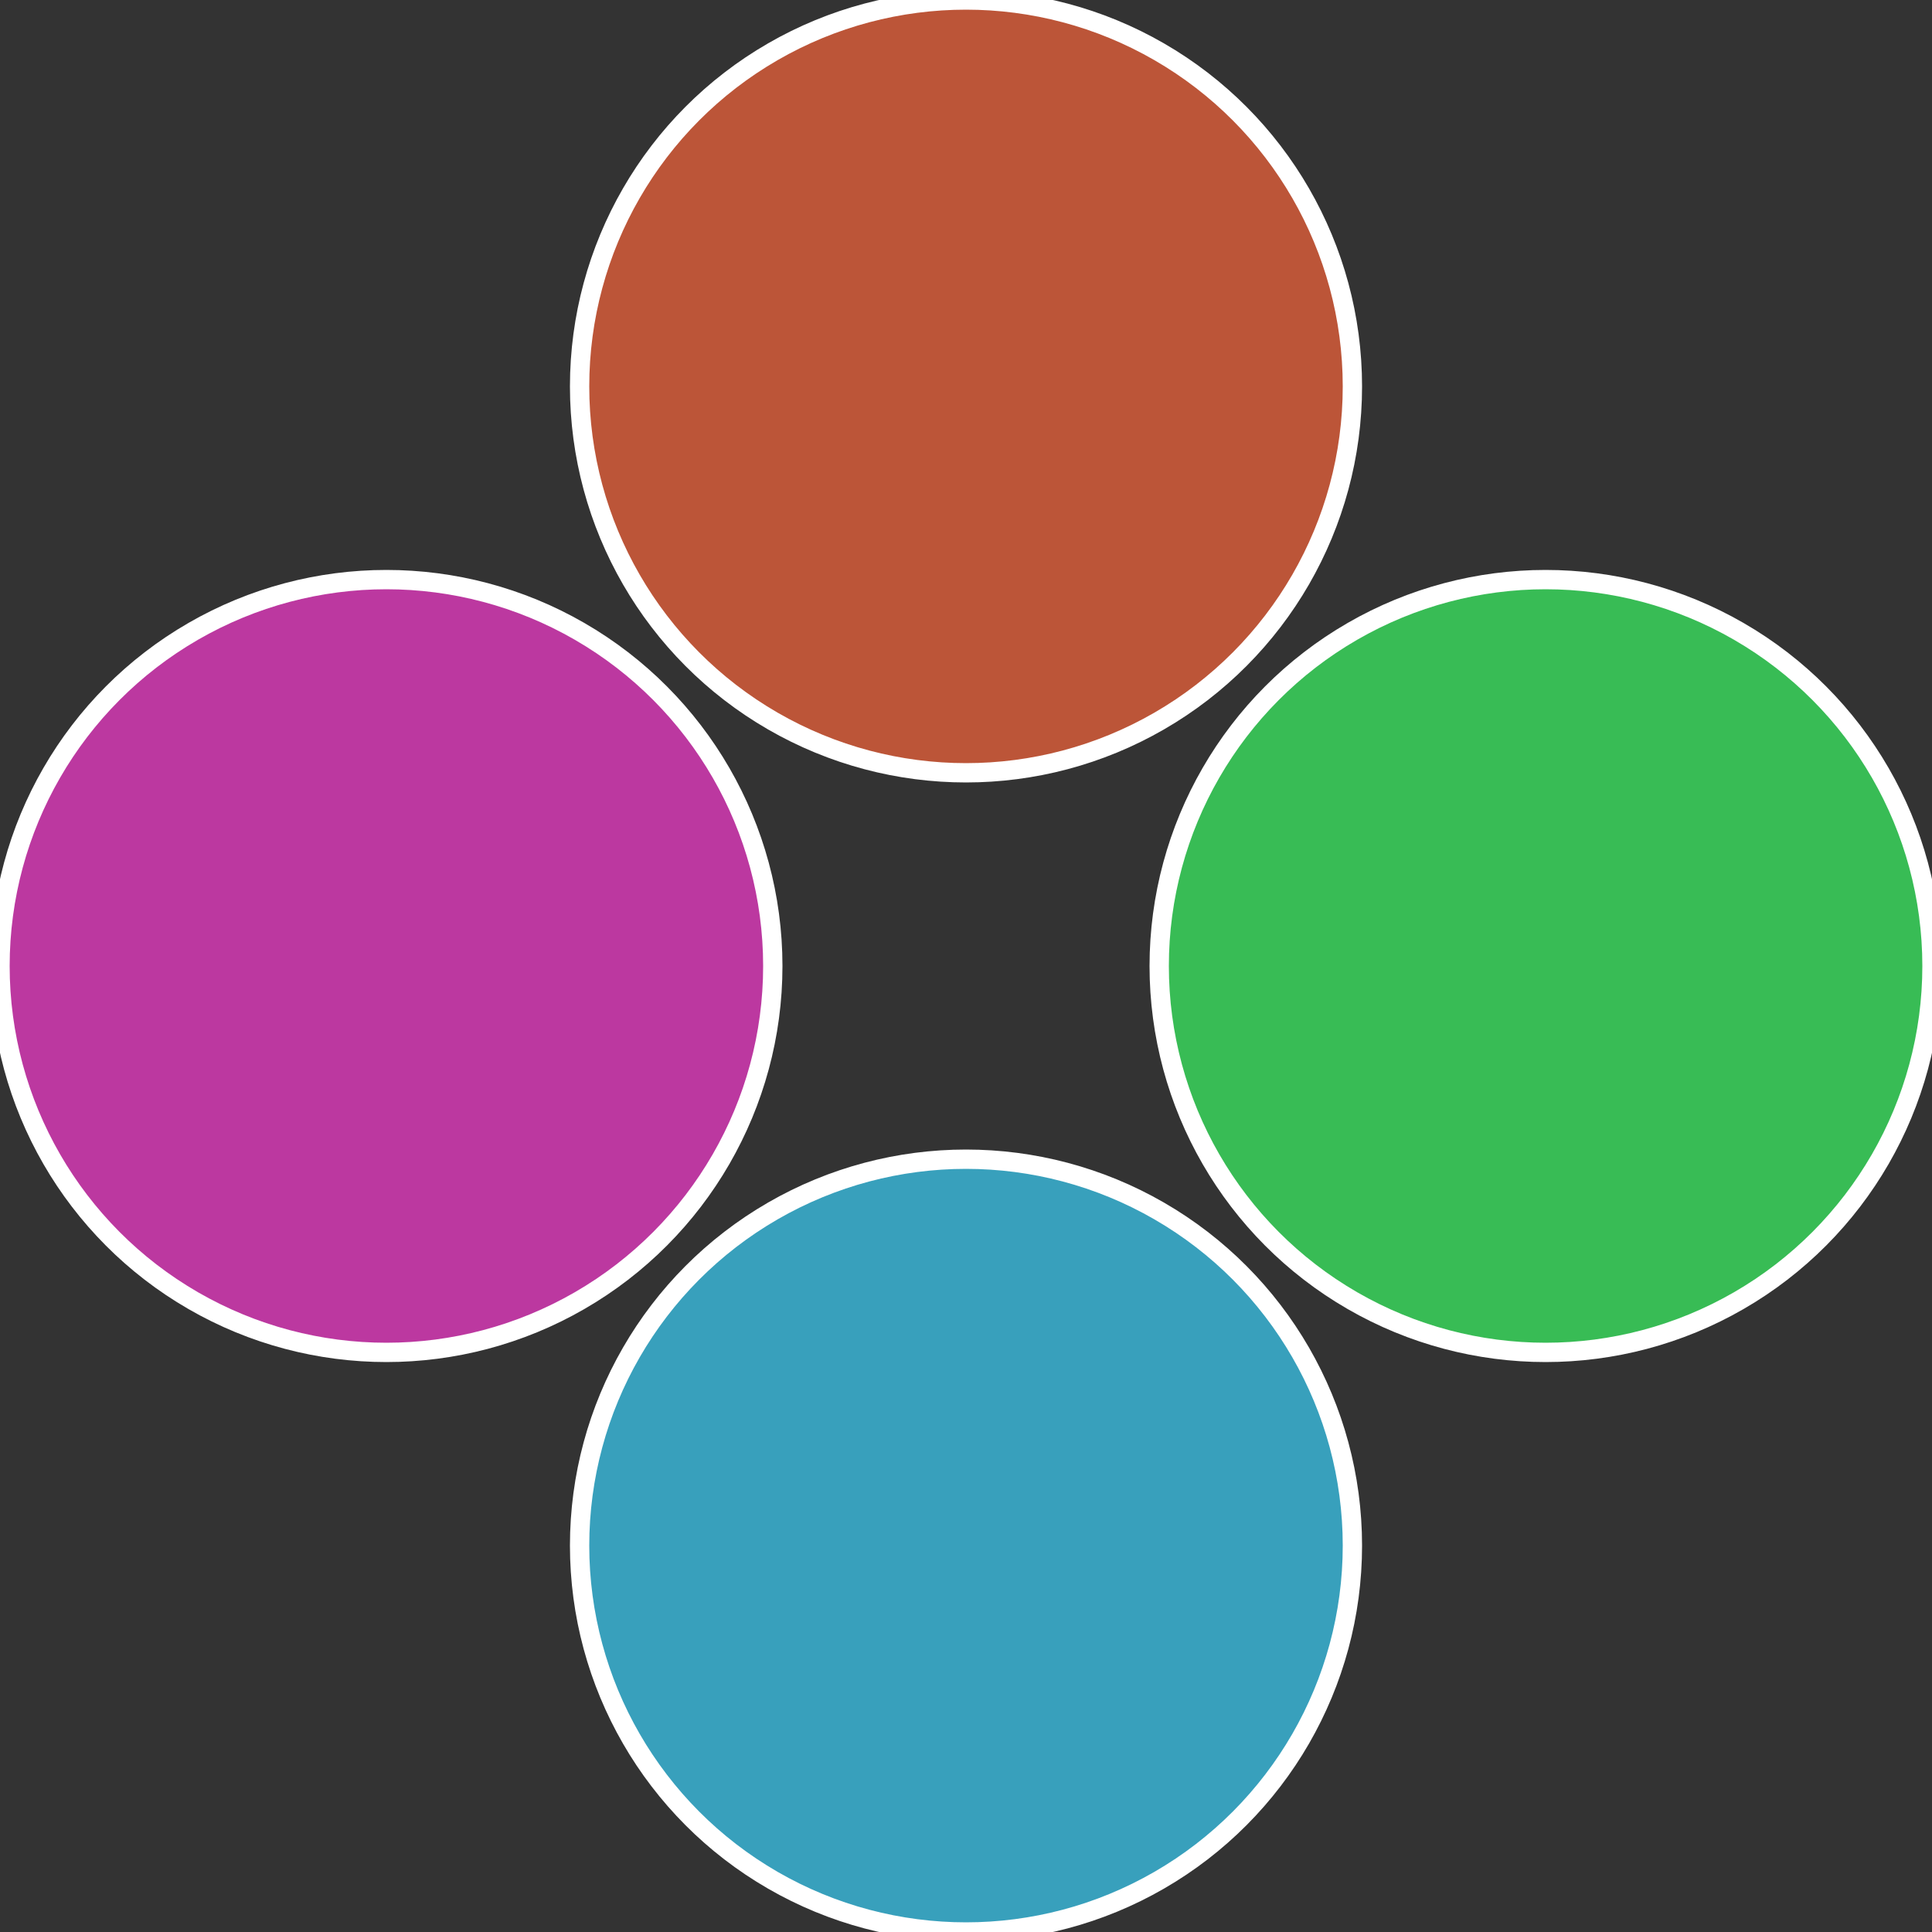 <?xml version="1.0" standalone="no"?>
<svg width="500" height="500" viewBox="-1 -1 2 2" xmlns="http://www.w3.org/2000/svg">
 
                <rect x="-1" y="-1" width="2" height="2" fill="#333333" stroke="none"/>
 
                <circle cx="0.6" cy="0" r="0.4" fill="#38bc55" stroke="#fff" stroke-width="1%" />
             
                <circle cx="3.6739403974421E-17" cy="0.6" r="0.4" fill="#38a0bc" stroke="#fff" stroke-width="1%" />
             
                <circle cx="-0.6" cy="7.3478807948841E-17" r="0.4" fill="#bc38a0" stroke="#fff" stroke-width="1%" />
             
                <circle cx="-1.1021821192326E-16" cy="-0.6" r="0.4" fill="#bc5538" stroke="#fff" stroke-width="1%" />
            </svg>
